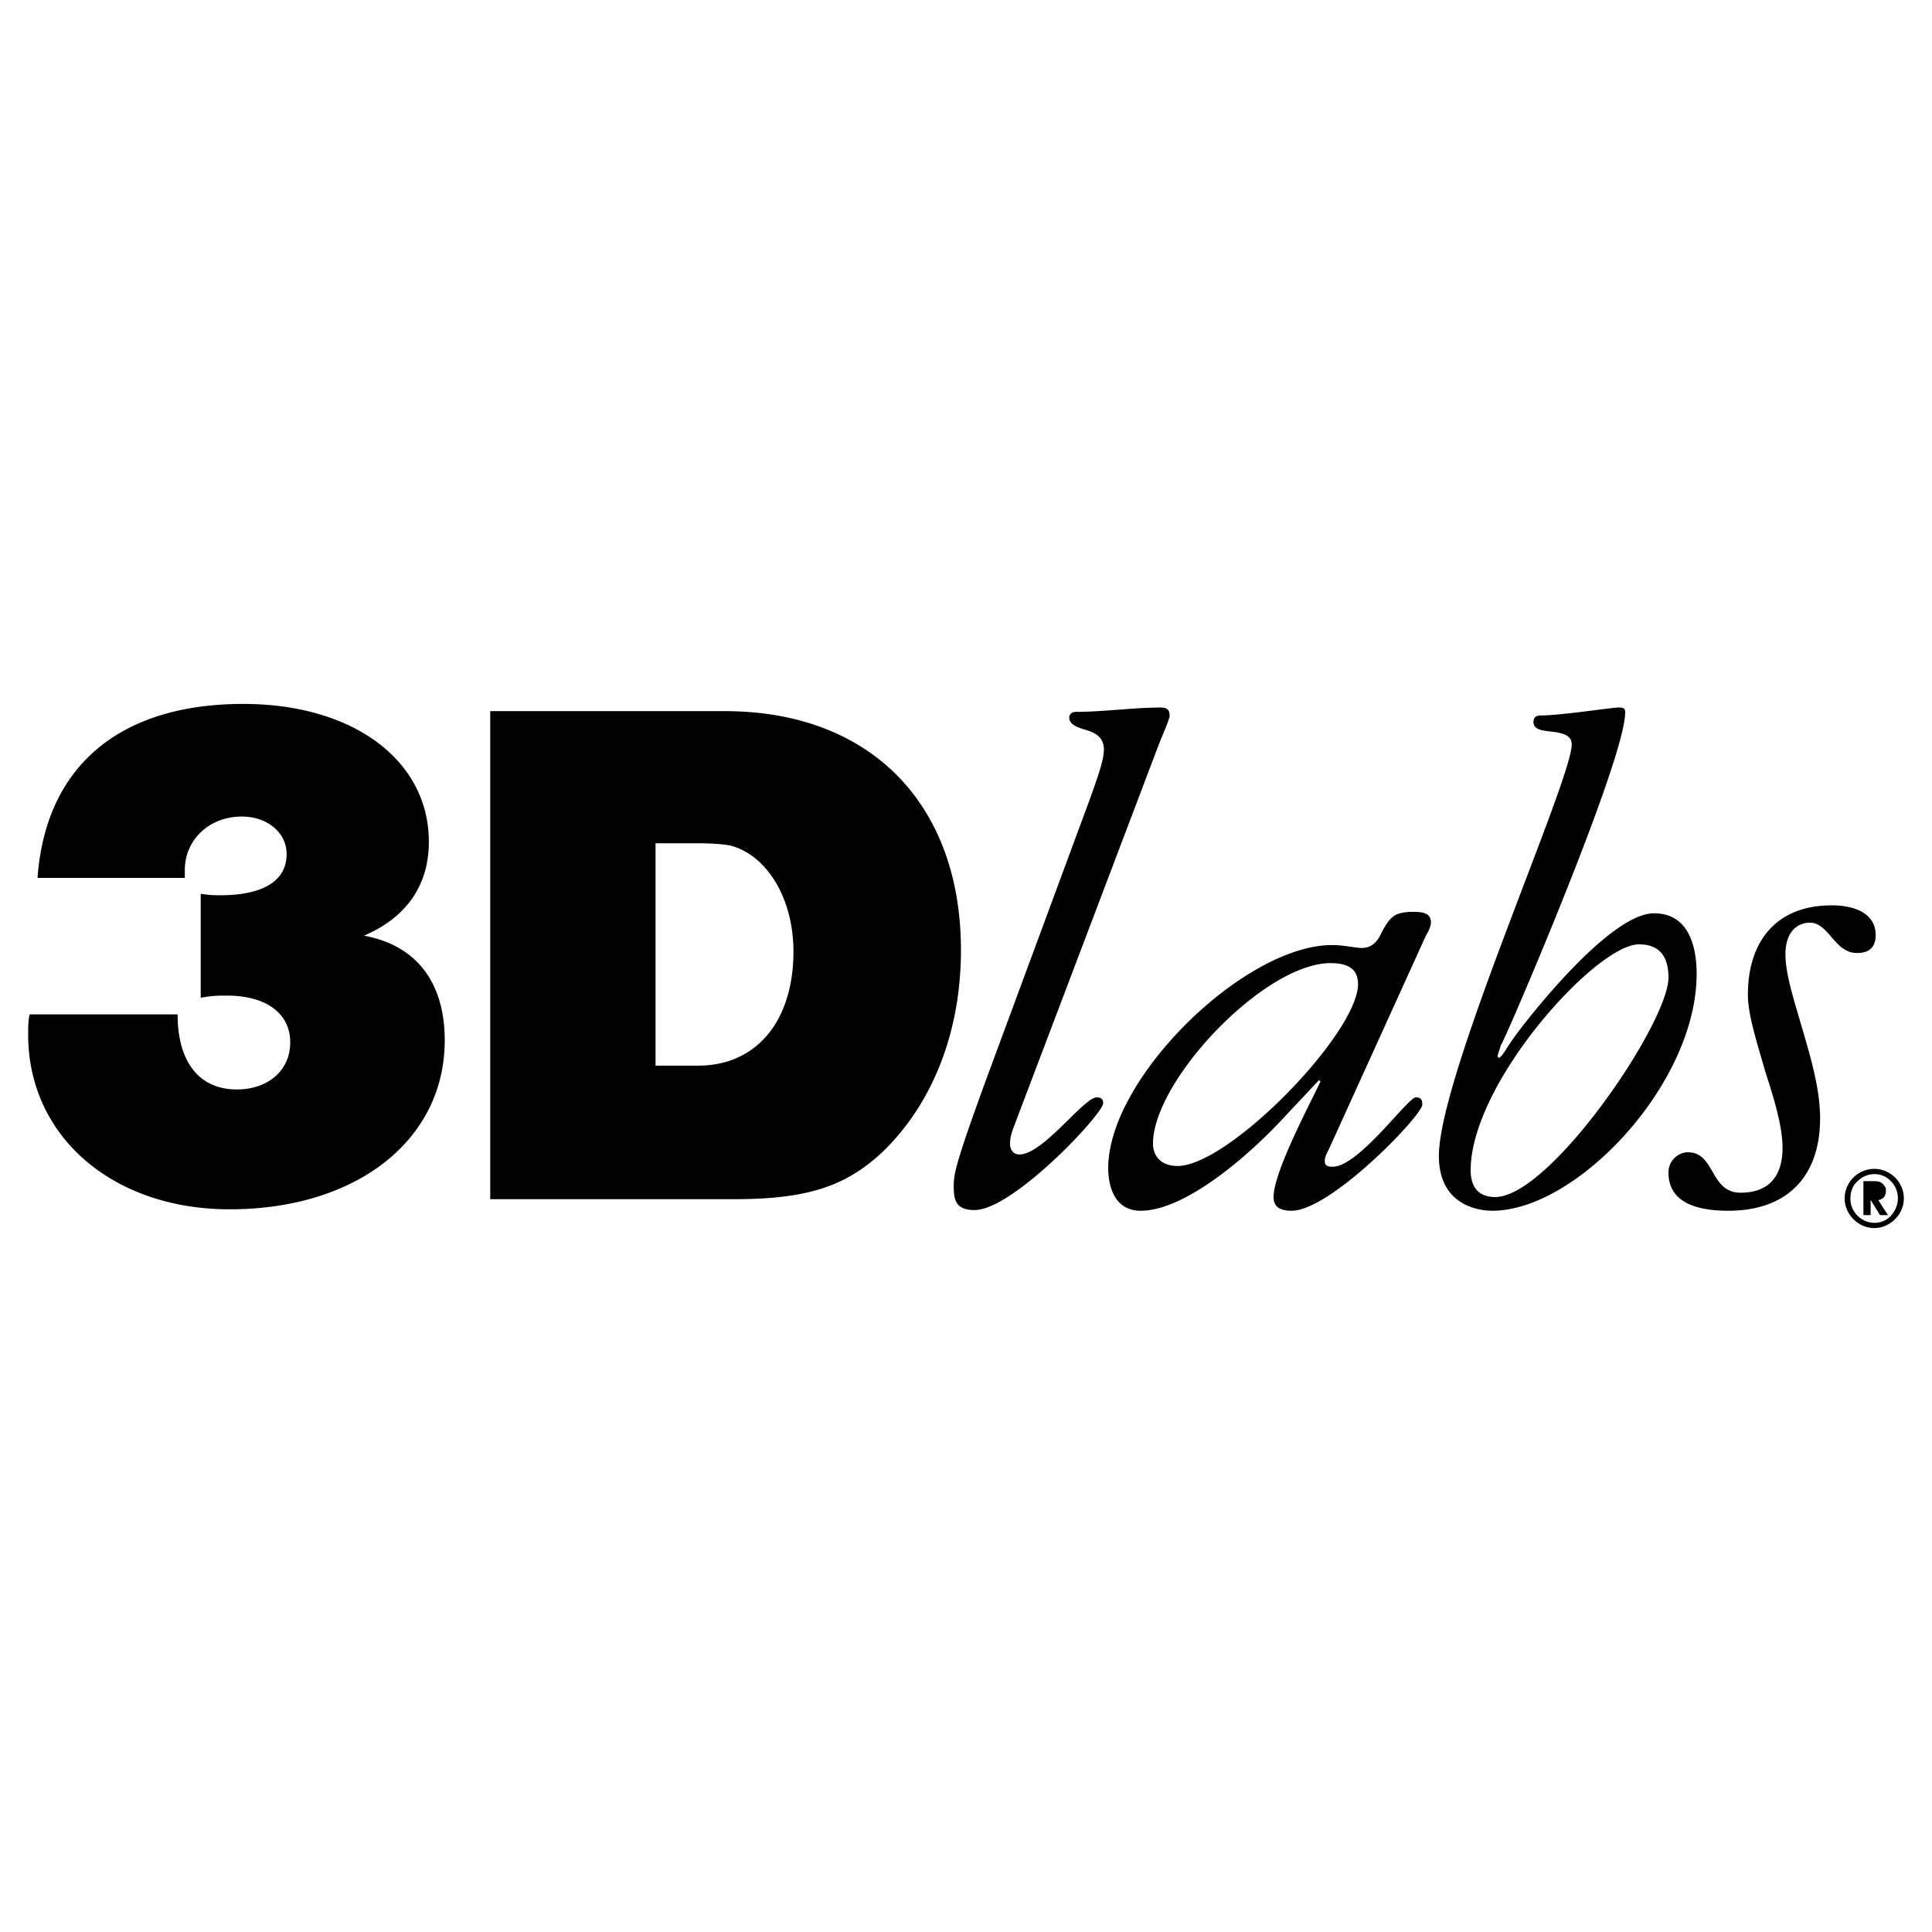 <svg xmlns="http://www.w3.org/2000/svg" width="2500" height="2500" viewBox="0 0 192.672 192.672"><path fill="#fff" d="M0 0h192.672v192.672H0z"/><path d="M17.712 101.16c0 4.752 2.16 7.488 5.904 7.488 3.168 0 5.328-1.944 5.328-4.68 0-2.952-2.448-4.68-6.336-4.68-.936 0-1.368 0-2.592.216V89.136c.936.144 1.296.144 1.944.144 4.176 0 6.624-1.368 6.624-4.104 0-2.16-1.944-3.744-4.464-3.744-3.24 0-5.688 2.304-5.688 5.328v.792H3.744C4.536 76.464 11.88 70.2 24.264 70.2c10.944 0 18.504 5.616 18.504 13.752 0 4.32-2.232 7.56-6.48 9.36 5.184.936 8.064 4.608 8.064 10.44 0 9.936-8.784 16.848-21.456 16.848-11.664 0-20.088-7.272-20.088-17.424 0-.72 0-1.368.144-2.016h14.76zM65.376 84.096h3.888c1.656 0 2.664.072 3.528.216 3.672.936 6.336 5.256 6.336 10.584 0 6.912-3.672 11.376-9.504 11.376h-4.248V84.096zm-16.488 35.496h24.264c7.272 0 11.16-1.224 14.904-4.752 4.968-4.824 7.776-11.952 7.776-20.088 0-14.616-9.072-23.832-23.544-23.832h-23.4v48.672zM108.072 81.36c1.44-3.888 2.016-5.544 2.016-6.624 0-1.152-.792-1.656-1.8-1.944-.72-.216-1.656-.504-1.656-1.224 0-.36.288-.576.648-.576 2.808 0 5.688-.432 8.496-.432.72 0 .864.36.864.792s-.72 1.944-1.152 3.096l-14.256 37.584c-.288.792-.504 1.296-.504 2.016 0 .576.288 1.08.936 1.08 2.376 0 6.408-5.688 7.704-5.688.504 0 .648.216.648.576 0 1.08-9 10.656-12.816 10.656-1.728 0-2.088-.792-2.088-2.304 0-1.296.144-2.232 3.24-10.728l9.72-26.28zM114.984 114.048c0-6.264 11.088-18 17.712-18 2.088 0 2.736.864 2.736 2.088 0 4.896-12.888 18.144-18 18.144-1.728 0-2.448-1.08-2.448-2.232zm-4.464 2.448c0 1.584.504 4.248 3.24 4.248 4.392 0 10.728-5.4 14.472-9.504l3.312-3.528.144.144c-.936 2.016-4.68 9-4.68 11.52 0 .864.504 1.368 1.8 1.368 3.888 0 13.032-9.504 13.032-10.584 0-.504-.144-.72-.648-.72-.792 0-5.688 6.912-8.28 6.912-.504 0-.792-.072-.792-.576 0-.432.216-.792.432-1.224l9.648-21.24c.36-.576.504-1.08.504-1.296 0-.792-.504-1.08-1.728-1.08-1.944 0-2.376.504-3.24 2.16-.504 1.08-1.152 1.44-1.944 1.44-.576 0-1.8-.288-2.952-.288-8.712 0-22.32 13.248-22.32 22.248zM166.392 97.488c0 4.536-11.808 21.888-17.28 21.888-2.16 0-2.448-1.656-2.448-2.664 0-8.712 12.528-22.536 16.776-22.536 1.872 0 2.952 1.008 2.952 3.312zm2.808-.36c0-1.872-.36-6.048-4.248-6.048-4.752 0-13.824 12.096-14.112 12.6-.576.792-1.08 1.8-1.368 1.8s.072-.72.216-1.296c-.288 1.152 12.384-28.224 12.384-33.12 0-.432-.144-.504-.72-.504s-5.76.792-7.704.792c-.288 0-.72.072-.72.648 0 .864 1.08.864 2.16 1.008.864.144 1.656.36 1.656 1.224 0 3.6-13.248 33.048-13.248 41.04 0 4.896 3.888 5.472 5.328 5.472 8.424 0 20.376-12.672 20.376-23.616zM187.056 93.24c0 1.584-1.08 1.8-1.872 1.8-2.232 0-2.808-3.024-4.68-3.024-1.224 0-2.448.864-2.448 3.168 0 2.016.936 4.824 1.728 7.56.864 2.952 1.728 5.976 1.728 8.784 0 5.832-3.312 9.216-9.144 9.216-4.32 0-5.976-1.512-5.976-3.816 0-1.224 1.008-2.016 1.944-2.016 2.736 0 2.16 4.032 5.256 4.032 3.6 0 4.176-2.664 4.176-4.464 0-2.16-.864-4.968-1.728-7.632-.792-2.808-1.728-5.616-1.728-7.632 0-5.4 2.88-8.928 8.352-8.928 2.52 0 4.392.936 4.392 2.952zM184.536 119.52c0-.648.216-1.296.72-1.728.936-.936 2.448-.936 3.312 0 .936.936.936 2.448 0 3.456-.864.936-2.376.936-3.312 0a2.34 2.34 0 0 1-.72-1.728zm-.576 0c0 1.584 1.368 2.952 2.952 2.952s2.952-1.368 2.952-2.952c0-1.656-1.368-2.952-2.952-2.952s-2.952 1.296-2.952 2.952zm1.872 1.656h.72v-1.512l.936 1.512h.792l-.936-1.44s0-.072.072-.072c.504-.144.72-.504.648-1.152-.072-.216-.216-.36-.36-.504-.216-.144-.36-.216-.792-.216h-1.08v3.384zm.72-1.8h.216c.36 0 .504-.144.576-.432.072-.36-.144-.576-.504-.576h-.288v1.008z"/></svg>